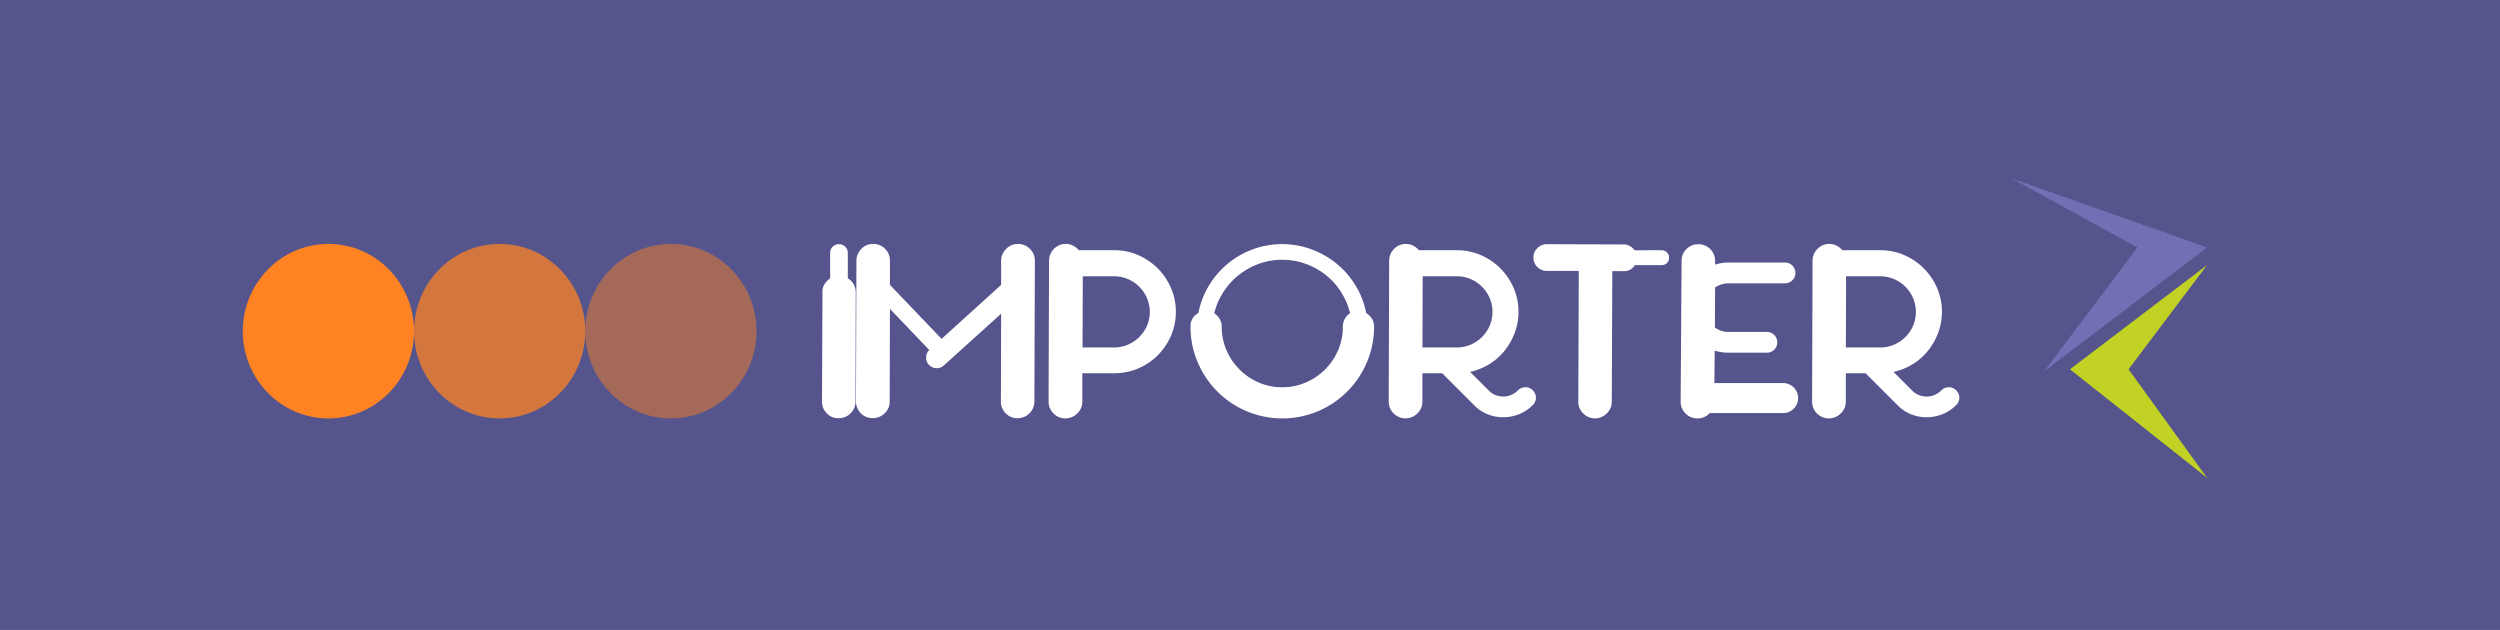 <svg xmlns="http://www.w3.org/2000/svg" width="381" height="96" viewBox="0 0 381 96"><g transform="translate(-1451 -58)"><rect width="381" height="96" transform="translate(1451 58)" fill="#55548c"/><g transform="translate(124.983 -220.824)"><g transform="translate(0 -0.166)"><path d="M0,4.966,18.917,29.843,29.45,0,18.917,19.218Z" transform="translate(1632.541 335.617) rotate(-90)" fill="#726fb4"/><path d="M0,0,15.89,20.9,32.432,0,15.89,11.972Z" transform="translate(1662.377 319.382) rotate(90)" fill="#c1d224"/></g><path d="M3.935,5.247a2.282,2.282,0,0,1,.886.886,2.558,2.558,0,0,1,.32,1.277L5.105,24a2.462,2.462,0,0,1-.745,1.808,2.462,2.462,0,0,1-1.808.745,2.317,2.317,0,0,1-1.808-.727A2.479,2.479,0,0,1,0,24.037L.071,7.41a2.146,2.146,0,0,1,.3-1.259,2.885,2.885,0,0,1,.869-.9V1.383A1.3,1.3,0,0,1,1.63.426a1.3,1.3,0,0,1,.957-.39,1.3,1.3,0,0,1,.957.39,1.3,1.3,0,0,1,.39.957ZM29.852,0a2.521,2.521,0,0,1,1.826.745,2.433,2.433,0,0,1,.762,1.808L32.369,24a2.542,2.542,0,0,1-2.553,2.553,2.317,2.317,0,0,1-1.808-.727A2.521,2.521,0,0,1,27.264,24L27.3,10.636l-8.722,7.871a1.536,1.536,0,0,1-1.17.425,1.6,1.6,0,0,1-1.542-1.666,1.566,1.566,0,0,1,.479-1.1L10.352,9.892,10.317,24a2.433,2.433,0,0,1-.762,1.808,2.615,2.615,0,0,1-2.819.55,2.483,2.483,0,0,1-.8-.532,2.675,2.675,0,0,1-.55-.815A2.46,2.46,0,0,1,5.176,24L5.247,2.588A2.521,2.521,0,0,1,5.992.762,2.433,2.433,0,0,1,7.8,0,2.462,2.462,0,0,1,9.608.745a2.462,2.462,0,0,1,.745,1.808V6.24l7.871,8.225L27.3,6.24V2.588A2.491,2.491,0,0,1,28.061.762,2.451,2.451,0,0,1,29.852,0ZM44.53.957a9.01,9.01,0,0,1,3.652.745,9.568,9.568,0,0,1,5,5,9.01,9.01,0,0,1,.745,3.652A9.01,9.01,0,0,1,53.18,14a9.623,9.623,0,0,1-2.021,2.978,9.375,9.375,0,0,1-2.978,2,9.2,9.2,0,0,1-3.652.727H39.672V24a2.462,2.462,0,0,1-.745,1.808A2.557,2.557,0,0,1,34.532,24L34.6,2.588A2.521,2.521,0,0,1,35.347.762,2.433,2.433,0,0,1,37.155,0a2.4,2.4,0,0,1,1.117.266,2.777,2.777,0,0,1,.869.691Zm0,14.82a5.255,5.255,0,0,0,2.092-.425,5.489,5.489,0,0,0,1.737-1.17,5.546,5.546,0,0,0,1.17-1.719,5.4,5.4,0,0,0,0-4.2,5.468,5.468,0,0,0-2.907-2.907,5.255,5.255,0,0,0-2.092-.425H39.743L39.708,15.78Zm38.4-5.247a2.6,2.6,0,0,1,.869.851,2.2,2.2,0,0,1,.337,1.205,13.658,13.658,0,0,1-1.1,5.46,13.989,13.989,0,0,1-25.774,0,13.658,13.658,0,0,1-1.1-5.46,2.206,2.206,0,0,1,1.2-2.056,12.49,12.49,0,0,1,1.6-4.166A13,13,0,0,1,74.629.833a13.36,13.36,0,0,1,3.829,2.2A13,13,0,0,1,81.33,6.364a12.49,12.49,0,0,1,1.6,4.166Zm-3.55,2.056a2.332,2.332,0,0,1,.3-1.17,2.4,2.4,0,0,1,.8-.851A10.8,10.8,0,0,0,79.1,7.321a10.361,10.361,0,0,0-2.322-2.588,10.928,10.928,0,0,0-3.067-1.7,10.372,10.372,0,0,0-3.581-.62,10.224,10.224,0,0,0-3.563.62,11,11,0,0,0-3.049,1.7,10.664,10.664,0,0,0-2.34,2.588,10.551,10.551,0,0,0-1.4,3.244,2.558,2.558,0,0,1,.815.851,2.231,2.231,0,0,1,.319,1.17,8.984,8.984,0,0,0,.727,3.6,9.356,9.356,0,0,0,4.91,4.928,8.858,8.858,0,0,0,3.581.727,8.984,8.984,0,0,0,3.6-.727,9.308,9.308,0,0,0,4.928-4.928,8.984,8.984,0,0,0,.722-3.6ZM108.31,22.3a1.545,1.545,0,0,1,0,2.269,6.1,6.1,0,0,1-2.092,1.383,6.522,6.522,0,0,1-2.411.461,6.377,6.377,0,0,1-2.34-.443,5.961,5.961,0,0,1-2.055-1.37l-4.893-4.893H91.5V24a2.462,2.462,0,0,1-.745,1.808A2.557,2.557,0,0,1,86.365,24l.071-21.414A2.521,2.521,0,0,1,87.18.762,2.433,2.433,0,0,1,88.988,0,2.4,2.4,0,0,1,90.1.266a2.777,2.777,0,0,1,.869.691h5.779A9.01,9.01,0,0,1,100.4,1.7a9.568,9.568,0,0,1,5,5,9.01,9.01,0,0,1,.745,3.652,8.931,8.931,0,0,1-.567,3.173,10,10,0,0,1-1.542,2.73,9,9,0,0,1-2.322,2.056A9.447,9.447,0,0,1,98.773,19.5l2.872,2.872a2.874,2.874,0,0,0,1.028.674,3.306,3.306,0,0,0,1.17.213,3.016,3.016,0,0,0,1.188-.248,3.28,3.28,0,0,0,1.046-.709,1.62,1.62,0,0,1,1.135-.461,1.5,1.5,0,0,1,1.1.459Zm-16.8-6.523h5.247a5.255,5.255,0,0,0,2.092-.425,5.489,5.489,0,0,0,1.737-1.17,5.546,5.546,0,0,0,1.17-1.719,5.4,5.4,0,0,0,0-4.2,5.468,5.468,0,0,0-2.907-2.907,5.255,5.255,0,0,0-2.092-.425H91.541ZM127.952.957a1.121,1.121,0,0,1,.8.319,1.074,1.074,0,0,1,.337.815,1.092,1.092,0,0,1-1.135,1.135h-4.077a1.868,1.868,0,0,1-1.7.922H120.44v.106L120.365,24a2.462,2.462,0,0,1-.745,1.808,2.591,2.591,0,0,1-1.808.78,2.479,2.479,0,0,1-1.79-.745,2.433,2.433,0,0,1-.762-1.808l.071-19.783V4.113h-4.857a1.981,1.981,0,0,1-1.454-.6,1.981,1.981,0,0,1-.6-1.454,1.941,1.941,0,0,1,.6-1.418,1.941,1.941,0,0,1,1.418-.6l11.735.035a1.864,1.864,0,0,1,.957.248,2.3,2.3,0,0,1,.709.638ZM146.494,21.2a2.3,2.3,0,0,1,2.269,2.269,2.221,2.221,0,0,1-.674,1.631,2.181,2.181,0,0,1-1.6.674h-11.2a2.435,2.435,0,0,1-1.879.815,2.542,2.542,0,0,1-2.553-2.553L131,2.588A2.462,2.462,0,0,1,131.745.78a2.568,2.568,0,0,1,3.616,0,2.462,2.462,0,0,1,.745,1.808v.567a6.463,6.463,0,0,1,2.056-.319h8.58a1.574,1.574,0,0,1,1.6,1.6,1.5,1.5,0,0,1-.461,1.1A1.542,1.542,0,0,1,146.746,6h-8.58a3.53,3.53,0,0,0-2.056.638l-.035,6.1a3.558,3.558,0,0,0,2.092.674h5.814a1.574,1.574,0,0,1,1.6,1.6,1.5,1.5,0,0,1-.461,1.1,1.542,1.542,0,0,1-1.135.461h-5.814a6.912,6.912,0,0,1-2.127-.319L136,21.2Zm26.342,1.1a1.545,1.545,0,0,1,0,2.269,6.094,6.094,0,0,1-2.092,1.383,6.522,6.522,0,0,1-2.411.461,6.377,6.377,0,0,1-2.34-.443,5.961,5.961,0,0,1-2.056-1.365l-4.893-4.893H156.03V24a2.462,2.462,0,0,1-.745,1.808A2.557,2.557,0,0,1,150.89,24l.071-21.414A2.521,2.521,0,0,1,151.706.76,2.433,2.433,0,0,1,153.514,0a2.4,2.4,0,0,1,1.117.266,2.777,2.777,0,0,1,.869.691h5.779a9.01,9.01,0,0,1,3.652.745,9.568,9.568,0,0,1,5,5,9.01,9.01,0,0,1,.745,3.652,8.931,8.931,0,0,1-.567,3.173,10,10,0,0,1-1.542,2.73,9,9,0,0,1-2.322,2.056A9.447,9.447,0,0,1,163.3,19.5l2.872,2.872a2.873,2.873,0,0,0,1.028.674,3.306,3.306,0,0,0,1.17.213,3.016,3.016,0,0,0,1.188-.248A3.28,3.28,0,0,0,170.6,22.3a1.62,1.62,0,0,1,1.135-.461A1.5,1.5,0,0,1,172.836,22.3Zm-16.8-6.523h5.247a5.255,5.255,0,0,0,2.092-.425,5.489,5.489,0,0,0,1.737-1.17,5.546,5.546,0,0,0,1.17-1.719,5.4,5.4,0,0,0,0-4.2,5.468,5.468,0,0,0-2.907-2.907,5.255,5.255,0,0,0-2.092-.425h-5.212Z" transform="translate(1451.29 316)" fill="#fff"/><g transform="translate(1363.017 316)"><ellipse cx="13.049" cy="13.295" rx="13.049" ry="13.295" transform="translate(0 0)" fill="#ff8323"/><ellipse cx="13.049" cy="13.295" rx="13.049" ry="13.295" transform="translate(26.098 0)" fill="#ff8323" opacity="0.74"/><ellipse cx="13.049" cy="13.295" rx="13.049" ry="13.295" transform="translate(52.196 0)" fill="#ff8323" opacity="0.47"/></g></g></g></svg>